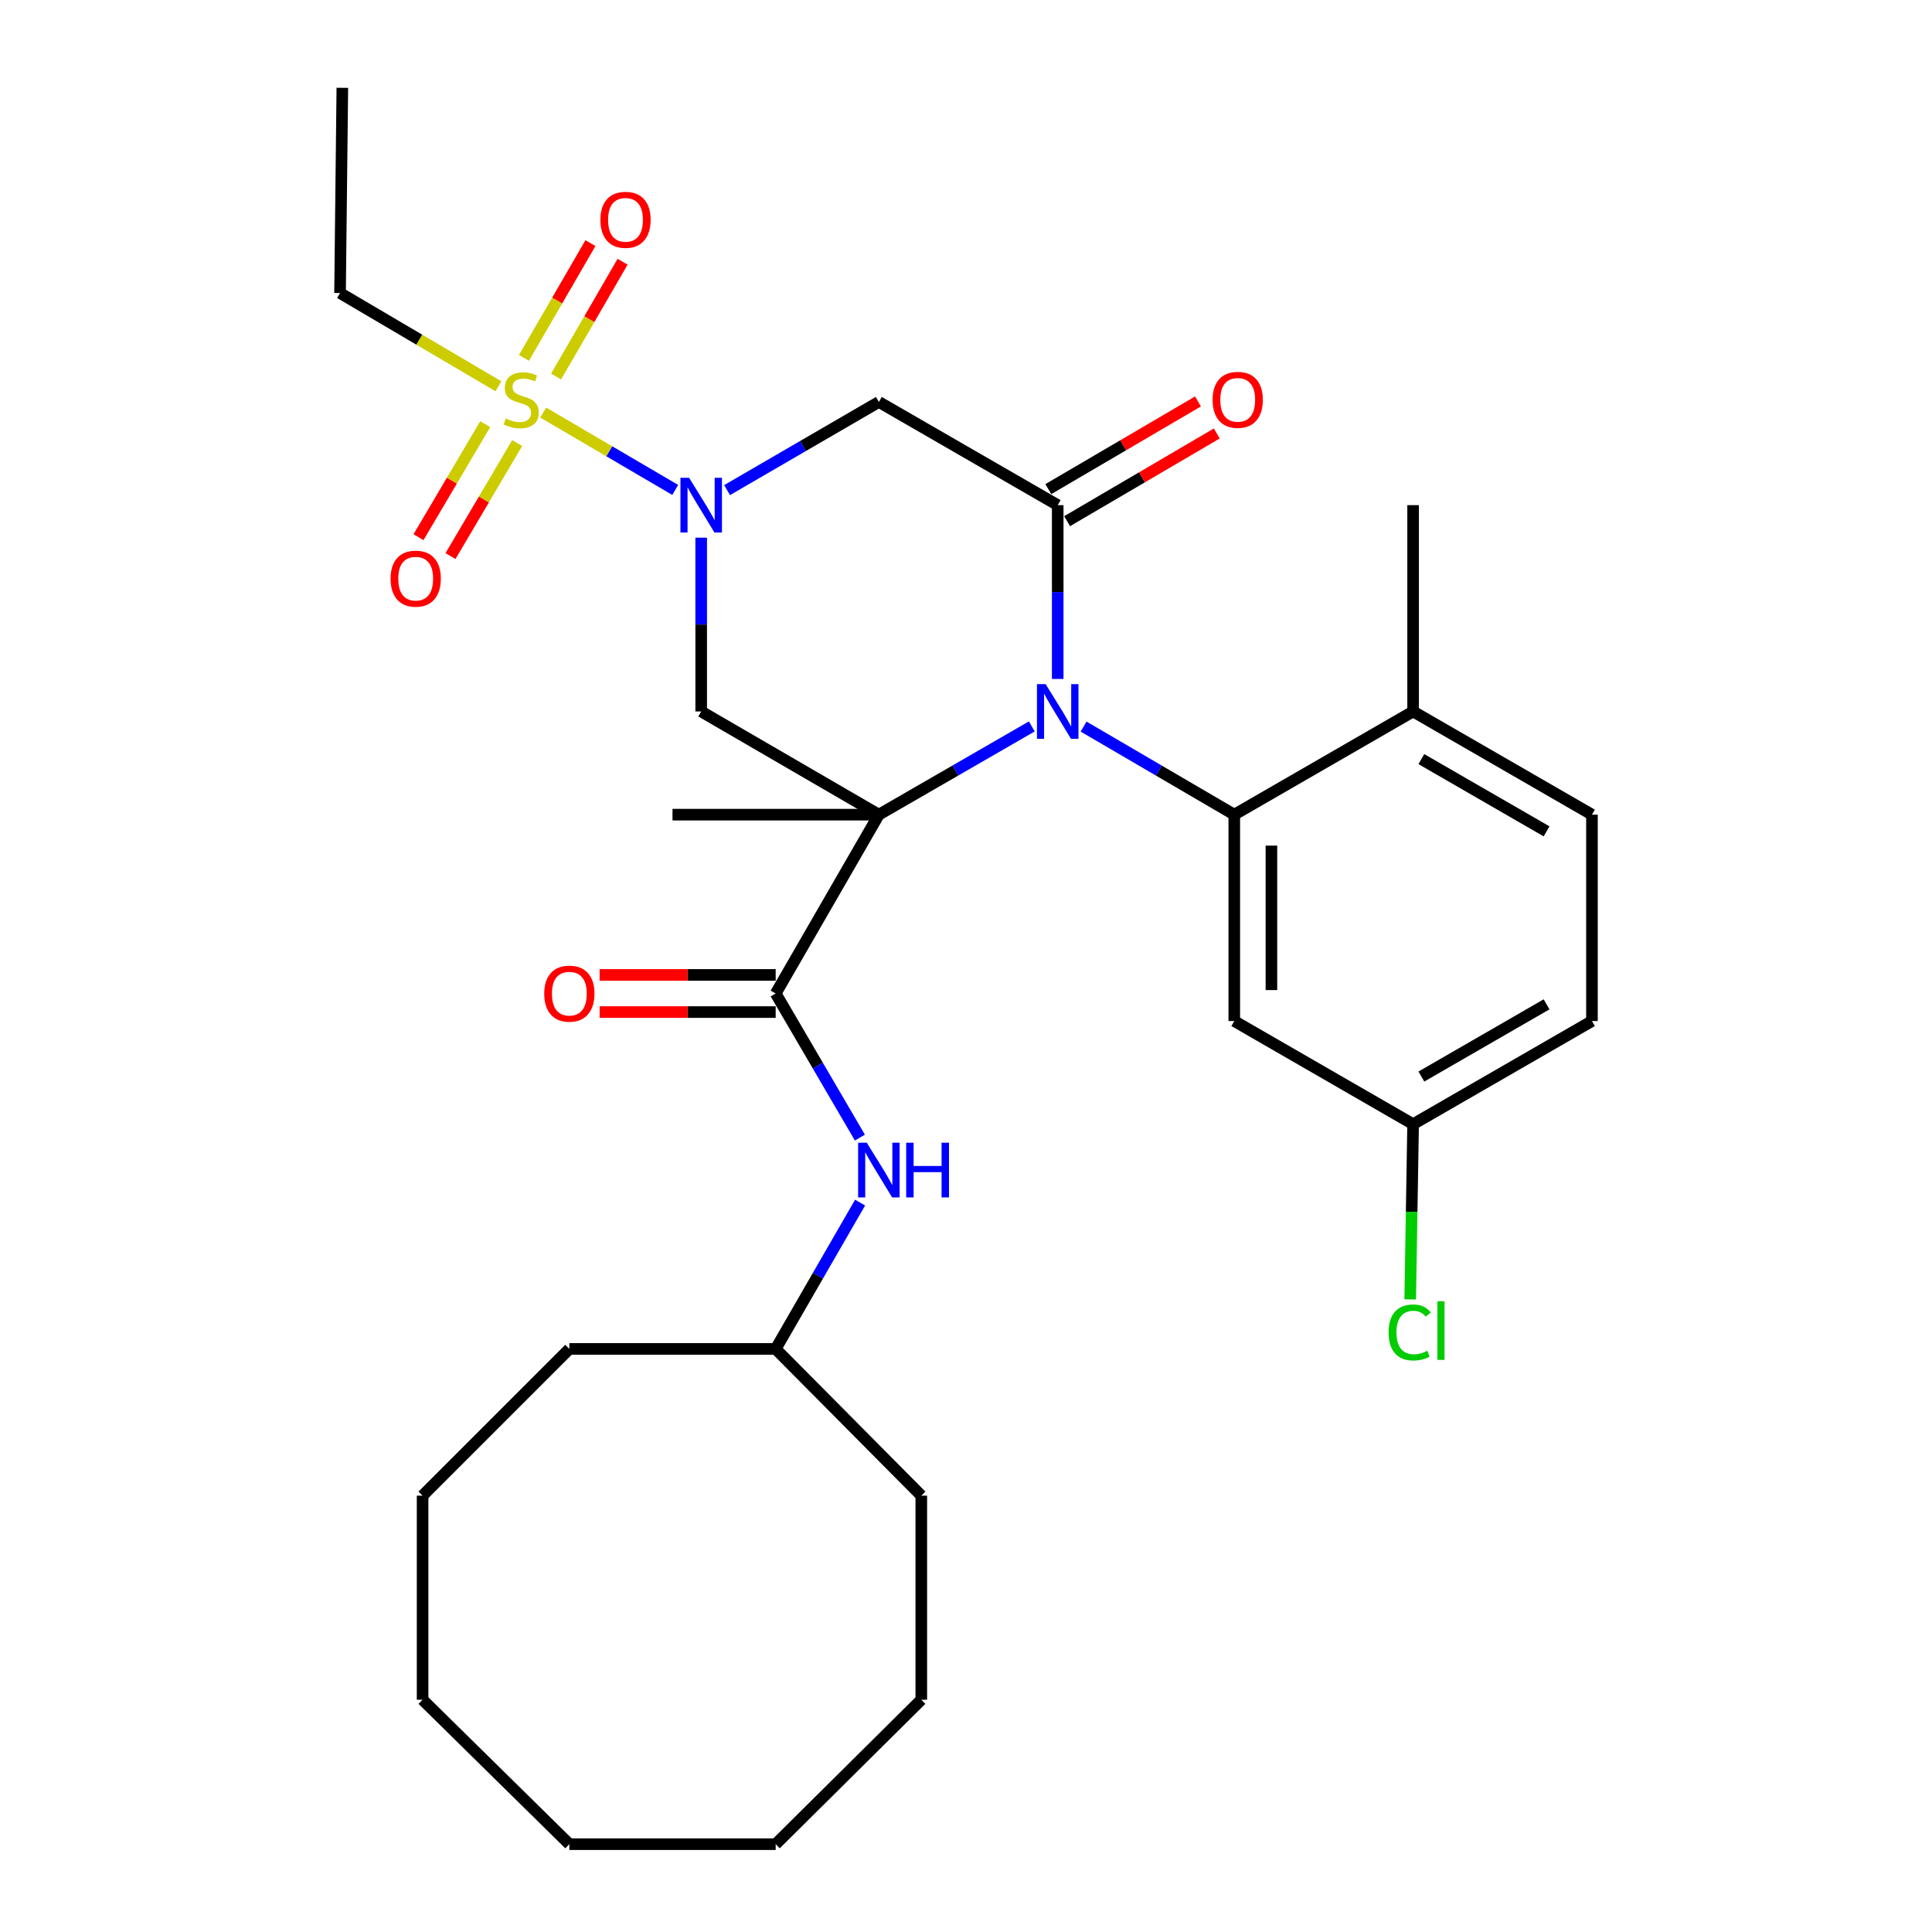<?xml version='1.0' encoding='iso-8859-1'?>
<svg version='1.1' baseProfile='full'
              xmlns='http://www.w3.org/2000/svg'
                      xmlns:rdkit='http://www.rdkit.org/xml'
                      xmlns:xlink='http://www.w3.org/1999/xlink'
                  xml:space='preserve'
width='1000px' height='1000px' viewBox='0 0 1000 1000'>
<!-- END OF HEADER -->
<rect style='opacity:1.0;fill:#FFFFFF;stroke:none' width='1000' height='1000' x='0' y='0'> </rect>
<path class='bond-0' d='M 454.899,421.666 L 494.48,398.829' style='fill:none;fill-rule:evenodd;stroke:#000000;stroke-width:6px;stroke-linecap:butt;stroke-linejoin:miter;stroke-opacity:1' />
<path class='bond-0' d='M 494.48,398.829 L 534.061,375.993' style='fill:none;fill-rule:evenodd;stroke:#0000FF;stroke-width:6px;stroke-linecap:butt;stroke-linejoin:miter;stroke-opacity:1' />
<path class='bond-4' d='M 454.899,421.666 L 362.935,368.254' style='fill:none;fill-rule:evenodd;stroke:#000000;stroke-width:6px;stroke-linecap:butt;stroke-linejoin:miter;stroke-opacity:1' />
<path class='bond-6' d='M 454.899,421.666 L 401.487,514.229' style='fill:none;fill-rule:evenodd;stroke:#000000;stroke-width:6px;stroke-linecap:butt;stroke-linejoin:miter;stroke-opacity:1' />
<path class='bond-15' d='M 454.899,421.666 L 348.086,421.666' style='fill:none;fill-rule:evenodd;stroke:#000000;stroke-width:6px;stroke-linecap:butt;stroke-linejoin:miter;stroke-opacity:1' />
<path class='bond-3' d='M 547.472,351.425 L 547.472,306.444' style='fill:none;fill-rule:evenodd;stroke:#0000FF;stroke-width:6px;stroke-linecap:butt;stroke-linejoin:miter;stroke-opacity:1' />
<path class='bond-3' d='M 547.472,306.444 L 547.472,261.463' style='fill:none;fill-rule:evenodd;stroke:#000000;stroke-width:6px;stroke-linecap:butt;stroke-linejoin:miter;stroke-opacity:1' />
<path class='bond-5' d='M 560.859,376.078 L 599.859,398.872' style='fill:none;fill-rule:evenodd;stroke:#0000FF;stroke-width:6px;stroke-linecap:butt;stroke-linejoin:miter;stroke-opacity:1' />
<path class='bond-5' d='M 599.859,398.872 L 638.86,421.666' style='fill:none;fill-rule:evenodd;stroke:#000000;stroke-width:6px;stroke-linecap:butt;stroke-linejoin:miter;stroke-opacity:1' />
<path class='bond-1' d='M 362.935,278.293 L 362.935,323.273' style='fill:none;fill-rule:evenodd;stroke:#0000FF;stroke-width:6px;stroke-linecap:butt;stroke-linejoin:miter;stroke-opacity:1' />
<path class='bond-1' d='M 362.935,323.273 L 362.935,368.254' style='fill:none;fill-rule:evenodd;stroke:#000000;stroke-width:6px;stroke-linecap:butt;stroke-linejoin:miter;stroke-opacity:1' />
<path class='bond-2' d='M 349.495,253.588 L 315.329,233.569' style='fill:none;fill-rule:evenodd;stroke:#0000FF;stroke-width:6px;stroke-linecap:butt;stroke-linejoin:miter;stroke-opacity:1' />
<path class='bond-2' d='M 315.329,233.569 L 281.164,213.55' style='fill:none;fill-rule:evenodd;stroke:#CCCC00;stroke-width:6px;stroke-linecap:butt;stroke-linejoin:miter;stroke-opacity:1' />
<path class='bond-7' d='M 376.333,253.681 L 415.616,230.866' style='fill:none;fill-rule:evenodd;stroke:#0000FF;stroke-width:6px;stroke-linecap:butt;stroke-linejoin:miter;stroke-opacity:1' />
<path class='bond-7' d='M 415.616,230.866 L 454.899,208.051' style='fill:none;fill-rule:evenodd;stroke:#000000;stroke-width:6px;stroke-linecap:butt;stroke-linejoin:miter;stroke-opacity:1' />
<path class='bond-10' d='M 251.129,219.557 L 233.874,248.801' style='fill:none;fill-rule:evenodd;stroke:#CCCC00;stroke-width:6px;stroke-linecap:butt;stroke-linejoin:miter;stroke-opacity:1' />
<path class='bond-10' d='M 233.874,248.801 L 216.619,278.046' style='fill:none;fill-rule:evenodd;stroke:#FF0000;stroke-width:6px;stroke-linecap:butt;stroke-linejoin:miter;stroke-opacity:1' />
<path class='bond-10' d='M 267.689,229.328 L 250.434,258.572' style='fill:none;fill-rule:evenodd;stroke:#CCCC00;stroke-width:6px;stroke-linecap:butt;stroke-linejoin:miter;stroke-opacity:1' />
<path class='bond-10' d='M 250.434,258.572 L 233.179,287.817' style='fill:none;fill-rule:evenodd;stroke:#FF0000;stroke-width:6px;stroke-linecap:butt;stroke-linejoin:miter;stroke-opacity:1' />
<path class='bond-11' d='M 287.833,194.883 L 305.042,165.182' style='fill:none;fill-rule:evenodd;stroke:#CCCC00;stroke-width:6px;stroke-linecap:butt;stroke-linejoin:miter;stroke-opacity:1' />
<path class='bond-11' d='M 305.042,165.182 L 322.251,135.48' style='fill:none;fill-rule:evenodd;stroke:#FF0000;stroke-width:6px;stroke-linecap:butt;stroke-linejoin:miter;stroke-opacity:1' />
<path class='bond-11' d='M 271.196,185.244 L 288.405,155.542' style='fill:none;fill-rule:evenodd;stroke:#CCCC00;stroke-width:6px;stroke-linecap:butt;stroke-linejoin:miter;stroke-opacity:1' />
<path class='bond-11' d='M 288.405,155.542 L 305.613,125.84' style='fill:none;fill-rule:evenodd;stroke:#FF0000;stroke-width:6px;stroke-linecap:butt;stroke-linejoin:miter;stroke-opacity:1' />
<path class='bond-18' d='M 257.973,199.928 L 216.989,175.799' style='fill:none;fill-rule:evenodd;stroke:#CCCC00;stroke-width:6px;stroke-linecap:butt;stroke-linejoin:miter;stroke-opacity:1' />
<path class='bond-18' d='M 216.989,175.799 L 176.004,151.669' style='fill:none;fill-rule:evenodd;stroke:#000000;stroke-width:6px;stroke-linecap:butt;stroke-linejoin:miter;stroke-opacity:1' />
<path class='bond-13' d='M 552.332,269.758 L 591.068,247.064' style='fill:none;fill-rule:evenodd;stroke:#000000;stroke-width:6px;stroke-linecap:butt;stroke-linejoin:miter;stroke-opacity:1' />
<path class='bond-13' d='M 591.068,247.064 L 629.804,224.369' style='fill:none;fill-rule:evenodd;stroke:#FF0000;stroke-width:6px;stroke-linecap:butt;stroke-linejoin:miter;stroke-opacity:1' />
<path class='bond-13' d='M 542.612,253.167 L 581.348,230.473' style='fill:none;fill-rule:evenodd;stroke:#000000;stroke-width:6px;stroke-linecap:butt;stroke-linejoin:miter;stroke-opacity:1' />
<path class='bond-13' d='M 581.348,230.473 L 620.084,207.779' style='fill:none;fill-rule:evenodd;stroke:#FF0000;stroke-width:6px;stroke-linecap:butt;stroke-linejoin:miter;stroke-opacity:1' />
<path class='bond-31' d='M 547.472,261.463 L 454.899,208.051' style='fill:none;fill-rule:evenodd;stroke:#000000;stroke-width:6px;stroke-linecap:butt;stroke-linejoin:miter;stroke-opacity:1' />
<path class='bond-9' d='M 638.86,421.666 L 638.86,528.49' style='fill:none;fill-rule:evenodd;stroke:#000000;stroke-width:6px;stroke-linecap:butt;stroke-linejoin:miter;stroke-opacity:1' />
<path class='bond-9' d='M 658.088,437.69 L 658.088,512.466' style='fill:none;fill-rule:evenodd;stroke:#000000;stroke-width:6px;stroke-linecap:butt;stroke-linejoin:miter;stroke-opacity:1' />
<path class='bond-12' d='M 638.86,421.666 L 731.423,368.254' style='fill:none;fill-rule:evenodd;stroke:#000000;stroke-width:6px;stroke-linecap:butt;stroke-linejoin:miter;stroke-opacity:1' />
<path class='bond-8' d='M 401.487,514.229 L 423.282,551.525' style='fill:none;fill-rule:evenodd;stroke:#000000;stroke-width:6px;stroke-linecap:butt;stroke-linejoin:miter;stroke-opacity:1' />
<path class='bond-8' d='M 423.282,551.525 L 445.078,588.821' style='fill:none;fill-rule:evenodd;stroke:#0000FF;stroke-width:6px;stroke-linecap:butt;stroke-linejoin:miter;stroke-opacity:1' />
<path class='bond-14' d='M 401.487,504.615 L 355.926,504.615' style='fill:none;fill-rule:evenodd;stroke:#000000;stroke-width:6px;stroke-linecap:butt;stroke-linejoin:miter;stroke-opacity:1' />
<path class='bond-14' d='M 355.926,504.615 L 310.365,504.615' style='fill:none;fill-rule:evenodd;stroke:#FF0000;stroke-width:6px;stroke-linecap:butt;stroke-linejoin:miter;stroke-opacity:1' />
<path class='bond-14' d='M 401.487,523.843 L 355.926,523.843' style='fill:none;fill-rule:evenodd;stroke:#000000;stroke-width:6px;stroke-linecap:butt;stroke-linejoin:miter;stroke-opacity:1' />
<path class='bond-14' d='M 355.926,523.843 L 310.365,523.843' style='fill:none;fill-rule:evenodd;stroke:#FF0000;stroke-width:6px;stroke-linecap:butt;stroke-linejoin:miter;stroke-opacity:1' />
<path class='bond-19' d='M 445.188,622.459 L 423.337,660.33' style='fill:none;fill-rule:evenodd;stroke:#0000FF;stroke-width:6px;stroke-linecap:butt;stroke-linejoin:miter;stroke-opacity:1' />
<path class='bond-19' d='M 423.337,660.33 L 401.487,698.201' style='fill:none;fill-rule:evenodd;stroke:#000000;stroke-width:6px;stroke-linecap:butt;stroke-linejoin:miter;stroke-opacity:1' />
<path class='bond-17' d='M 638.86,528.49 L 731.423,581.88' style='fill:none;fill-rule:evenodd;stroke:#000000;stroke-width:6px;stroke-linecap:butt;stroke-linejoin:miter;stroke-opacity:1' />
<path class='bond-16' d='M 731.423,368.254 L 823.996,421.666' style='fill:none;fill-rule:evenodd;stroke:#000000;stroke-width:6px;stroke-linecap:butt;stroke-linejoin:miter;stroke-opacity:1' />
<path class='bond-16' d='M 735.699,392.921 L 800.501,430.309' style='fill:none;fill-rule:evenodd;stroke:#000000;stroke-width:6px;stroke-linecap:butt;stroke-linejoin:miter;stroke-opacity:1' />
<path class='bond-22' d='M 731.423,368.254 L 731.423,261.463' style='fill:none;fill-rule:evenodd;stroke:#000000;stroke-width:6px;stroke-linecap:butt;stroke-linejoin:miter;stroke-opacity:1' />
<path class='bond-20' d='M 823.996,421.666 L 823.996,528.49' style='fill:none;fill-rule:evenodd;stroke:#000000;stroke-width:6px;stroke-linecap:butt;stroke-linejoin:miter;stroke-opacity:1' />
<path class='bond-21' d='M 731.423,581.88 L 730.67,627.222' style='fill:none;fill-rule:evenodd;stroke:#000000;stroke-width:6px;stroke-linecap:butt;stroke-linejoin:miter;stroke-opacity:1' />
<path class='bond-21' d='M 730.67,627.222 L 729.917,672.563' style='fill:none;fill-rule:evenodd;stroke:#00CC00;stroke-width:6px;stroke-linecap:butt;stroke-linejoin:miter;stroke-opacity:1' />
<path class='bond-32' d='M 731.423,581.88 L 823.996,528.49' style='fill:none;fill-rule:evenodd;stroke:#000000;stroke-width:6px;stroke-linecap:butt;stroke-linejoin:miter;stroke-opacity:1' />
<path class='bond-32' d='M 735.702,557.215 L 800.504,519.842' style='fill:none;fill-rule:evenodd;stroke:#000000;stroke-width:6px;stroke-linecap:butt;stroke-linejoin:miter;stroke-opacity:1' />
<path class='bond-25' d='M 176.004,151.669 L 177.19,45.455' style='fill:none;fill-rule:evenodd;stroke:#000000;stroke-width:6px;stroke-linecap:butt;stroke-linejoin:miter;stroke-opacity:1' />
<path class='bond-23' d='M 401.487,698.201 L 294.696,698.201' style='fill:none;fill-rule:evenodd;stroke:#000000;stroke-width:6px;stroke-linecap:butt;stroke-linejoin:miter;stroke-opacity:1' />
<path class='bond-24' d='M 401.487,698.201 L 476.862,774.152' style='fill:none;fill-rule:evenodd;stroke:#000000;stroke-width:6px;stroke-linecap:butt;stroke-linejoin:miter;stroke-opacity:1' />
<path class='bond-27' d='M 294.696,698.201 L 218.733,774.152' style='fill:none;fill-rule:evenodd;stroke:#000000;stroke-width:6px;stroke-linecap:butt;stroke-linejoin:miter;stroke-opacity:1' />
<path class='bond-26' d='M 476.862,774.152 L 476.862,879.78' style='fill:none;fill-rule:evenodd;stroke:#000000;stroke-width:6px;stroke-linecap:butt;stroke-linejoin:miter;stroke-opacity:1' />
<path class='bond-28' d='M 476.862,879.78 L 401.487,954.545' style='fill:none;fill-rule:evenodd;stroke:#000000;stroke-width:6px;stroke-linecap:butt;stroke-linejoin:miter;stroke-opacity:1' />
<path class='bond-29' d='M 218.733,774.152 L 218.733,879.78' style='fill:none;fill-rule:evenodd;stroke:#000000;stroke-width:6px;stroke-linecap:butt;stroke-linejoin:miter;stroke-opacity:1' />
<path class='bond-30' d='M 401.487,954.545 L 294.696,954.545' style='fill:none;fill-rule:evenodd;stroke:#000000;stroke-width:6px;stroke-linecap:butt;stroke-linejoin:miter;stroke-opacity:1' />
<path class='bond-33' d='M 218.733,879.78 L 294.696,954.545' style='fill:none;fill-rule:evenodd;stroke:#000000;stroke-width:6px;stroke-linecap:butt;stroke-linejoin:miter;stroke-opacity:1' />
<path  class='atom-1' d='M 541.212 354.094
L 550.492 369.094
Q 551.412 370.574, 552.892 373.254
Q 554.372 375.934, 554.452 376.094
L 554.452 354.094
L 558.212 354.094
L 558.212 382.414
L 554.332 382.414
L 544.372 366.014
Q 543.212 364.094, 541.972 361.894
Q 540.772 359.694, 540.412 359.014
L 540.412 382.414
L 536.732 382.414
L 536.732 354.094
L 541.212 354.094
' fill='#0000FF'/>
<path  class='atom-2' d='M 356.675 247.303
L 365.955 262.303
Q 366.875 263.783, 368.355 266.463
Q 369.835 269.143, 369.915 269.303
L 369.915 247.303
L 373.675 247.303
L 373.675 275.623
L 369.795 275.623
L 359.835 259.223
Q 358.675 257.303, 357.435 255.103
Q 356.235 252.903, 355.875 252.223
L 355.875 275.623
L 352.195 275.623
L 352.195 247.303
L 356.675 247.303
' fill='#0000FF'/>
<path  class='atom-3' d='M 261.774 216.596
Q 262.094 216.716, 263.414 217.276
Q 264.734 217.836, 266.174 218.196
Q 267.654 218.516, 269.094 218.516
Q 271.774 218.516, 273.334 217.236
Q 274.894 215.916, 274.894 213.636
Q 274.894 212.076, 274.094 211.116
Q 273.334 210.156, 272.134 209.636
Q 270.934 209.116, 268.934 208.516
Q 266.414 207.756, 264.894 207.036
Q 263.414 206.316, 262.334 204.796
Q 261.294 203.276, 261.294 200.716
Q 261.294 197.156, 263.694 194.956
Q 266.134 192.756, 270.934 192.756
Q 274.214 192.756, 277.934 194.316
L 277.014 197.396
Q 273.614 195.996, 271.054 195.996
Q 268.294 195.996, 266.774 197.156
Q 265.254 198.276, 265.294 200.236
Q 265.294 201.756, 266.054 202.676
Q 266.854 203.596, 267.974 204.116
Q 269.134 204.636, 271.054 205.236
Q 273.614 206.036, 275.134 206.836
Q 276.654 207.636, 277.734 209.276
Q 278.854 210.876, 278.854 213.636
Q 278.854 217.556, 276.214 219.676
Q 273.614 221.756, 269.254 221.756
Q 266.734 221.756, 264.814 221.196
Q 262.934 220.676, 260.694 219.756
L 261.774 216.596
' fill='#CCCC00'/>
<path  class='atom-9' d='M 448.639 591.467
L 457.919 606.467
Q 458.839 607.947, 460.319 610.627
Q 461.799 613.307, 461.879 613.467
L 461.879 591.467
L 465.639 591.467
L 465.639 619.787
L 461.759 619.787
L 451.799 603.387
Q 450.639 601.467, 449.399 599.267
Q 448.199 597.067, 447.839 596.387
L 447.839 619.787
L 444.159 619.787
L 444.159 591.467
L 448.639 591.467
' fill='#0000FF'/>
<path  class='atom-9' d='M 469.039 591.467
L 472.879 591.467
L 472.879 603.507
L 487.359 603.507
L 487.359 591.467
L 491.199 591.467
L 491.199 619.787
L 487.359 619.787
L 487.359 606.707
L 472.879 606.707
L 472.879 619.787
L 469.039 619.787
L 469.039 591.467
' fill='#0000FF'/>
<path  class='atom-11' d='M 202.165 299.508
Q 202.165 292.708, 205.525 288.908
Q 208.885 285.108, 215.165 285.108
Q 221.445 285.108, 224.805 288.908
Q 228.165 292.708, 228.165 299.508
Q 228.165 306.388, 224.765 310.308
Q 221.365 314.188, 215.165 314.188
Q 208.925 314.188, 205.525 310.308
Q 202.165 306.428, 202.165 299.508
M 215.165 310.988
Q 219.485 310.988, 221.805 308.108
Q 224.165 305.188, 224.165 299.508
Q 224.165 293.948, 221.805 291.148
Q 219.485 288.308, 215.165 288.308
Q 210.845 288.308, 208.485 291.108
Q 206.165 293.908, 206.165 299.508
Q 206.165 305.228, 208.485 308.108
Q 210.845 310.988, 215.165 310.988
' fill='#FF0000'/>
<path  class='atom-12' d='M 310.762 113.774
Q 310.762 106.974, 314.122 103.174
Q 317.482 99.374, 323.762 99.374
Q 330.042 99.374, 333.402 103.174
Q 336.762 106.974, 336.762 113.774
Q 336.762 120.654, 333.362 124.574
Q 329.962 128.454, 323.762 128.454
Q 317.522 128.454, 314.122 124.574
Q 310.762 120.694, 310.762 113.774
M 323.762 125.254
Q 328.082 125.254, 330.402 122.374
Q 332.762 119.454, 332.762 113.774
Q 332.762 108.214, 330.402 105.414
Q 328.082 102.574, 323.762 102.574
Q 319.442 102.574, 317.082 105.374
Q 314.762 108.174, 314.762 113.774
Q 314.762 119.494, 317.082 122.374
Q 319.442 125.254, 323.762 125.254
' fill='#FF0000'/>
<path  class='atom-14' d='M 627.644 206.956
Q 627.644 200.156, 631.004 196.356
Q 634.364 192.556, 640.644 192.556
Q 646.924 192.556, 650.284 196.356
Q 653.644 200.156, 653.644 206.956
Q 653.644 213.836, 650.244 217.756
Q 646.844 221.636, 640.644 221.636
Q 634.404 221.636, 631.004 217.756
Q 627.644 213.876, 627.644 206.956
M 640.644 218.436
Q 644.964 218.436, 647.284 215.556
Q 649.644 212.636, 649.644 206.956
Q 649.644 201.396, 647.284 198.596
Q 644.964 195.756, 640.644 195.756
Q 636.324 195.756, 633.964 198.556
Q 631.644 201.356, 631.644 206.956
Q 631.644 212.676, 633.964 215.556
Q 636.324 218.436, 640.644 218.436
' fill='#FF0000'/>
<path  class='atom-15' d='M 281.696 514.309
Q 281.696 507.509, 285.056 503.709
Q 288.416 499.909, 294.696 499.909
Q 300.976 499.909, 304.336 503.709
Q 307.696 507.509, 307.696 514.309
Q 307.696 521.189, 304.296 525.109
Q 300.896 528.989, 294.696 528.989
Q 288.456 528.989, 285.056 525.109
Q 281.696 521.229, 281.696 514.309
M 294.696 525.789
Q 299.016 525.789, 301.336 522.909
Q 303.696 519.989, 303.696 514.309
Q 303.696 508.749, 301.336 505.949
Q 299.016 503.109, 294.696 503.109
Q 290.376 503.109, 288.016 505.909
Q 285.696 508.709, 285.696 514.309
Q 285.696 520.029, 288.016 522.909
Q 290.376 525.789, 294.696 525.789
' fill='#FF0000'/>
<path  class='atom-22' d='M 718.73 689.673
Q 718.73 682.633, 722.01 678.953
Q 725.33 675.233, 731.61 675.233
Q 737.45 675.233, 740.57 679.353
L 737.93 681.513
Q 735.65 678.513, 731.61 678.513
Q 727.33 678.513, 725.05 681.393
Q 722.81 684.233, 722.81 689.673
Q 722.81 695.273, 725.13 698.153
Q 727.49 701.033, 732.05 701.033
Q 735.17 701.033, 738.81 699.153
L 739.93 702.153
Q 738.45 703.113, 736.21 703.673
Q 733.97 704.233, 731.49 704.233
Q 725.33 704.233, 722.01 700.473
Q 718.73 696.713, 718.73 689.673
' fill='#00CC00'/>
<path  class='atom-22' d='M 744.01 673.513
L 747.69 673.513
L 747.69 703.873
L 744.01 703.873
L 744.01 673.513
' fill='#00CC00'/>
</svg>
